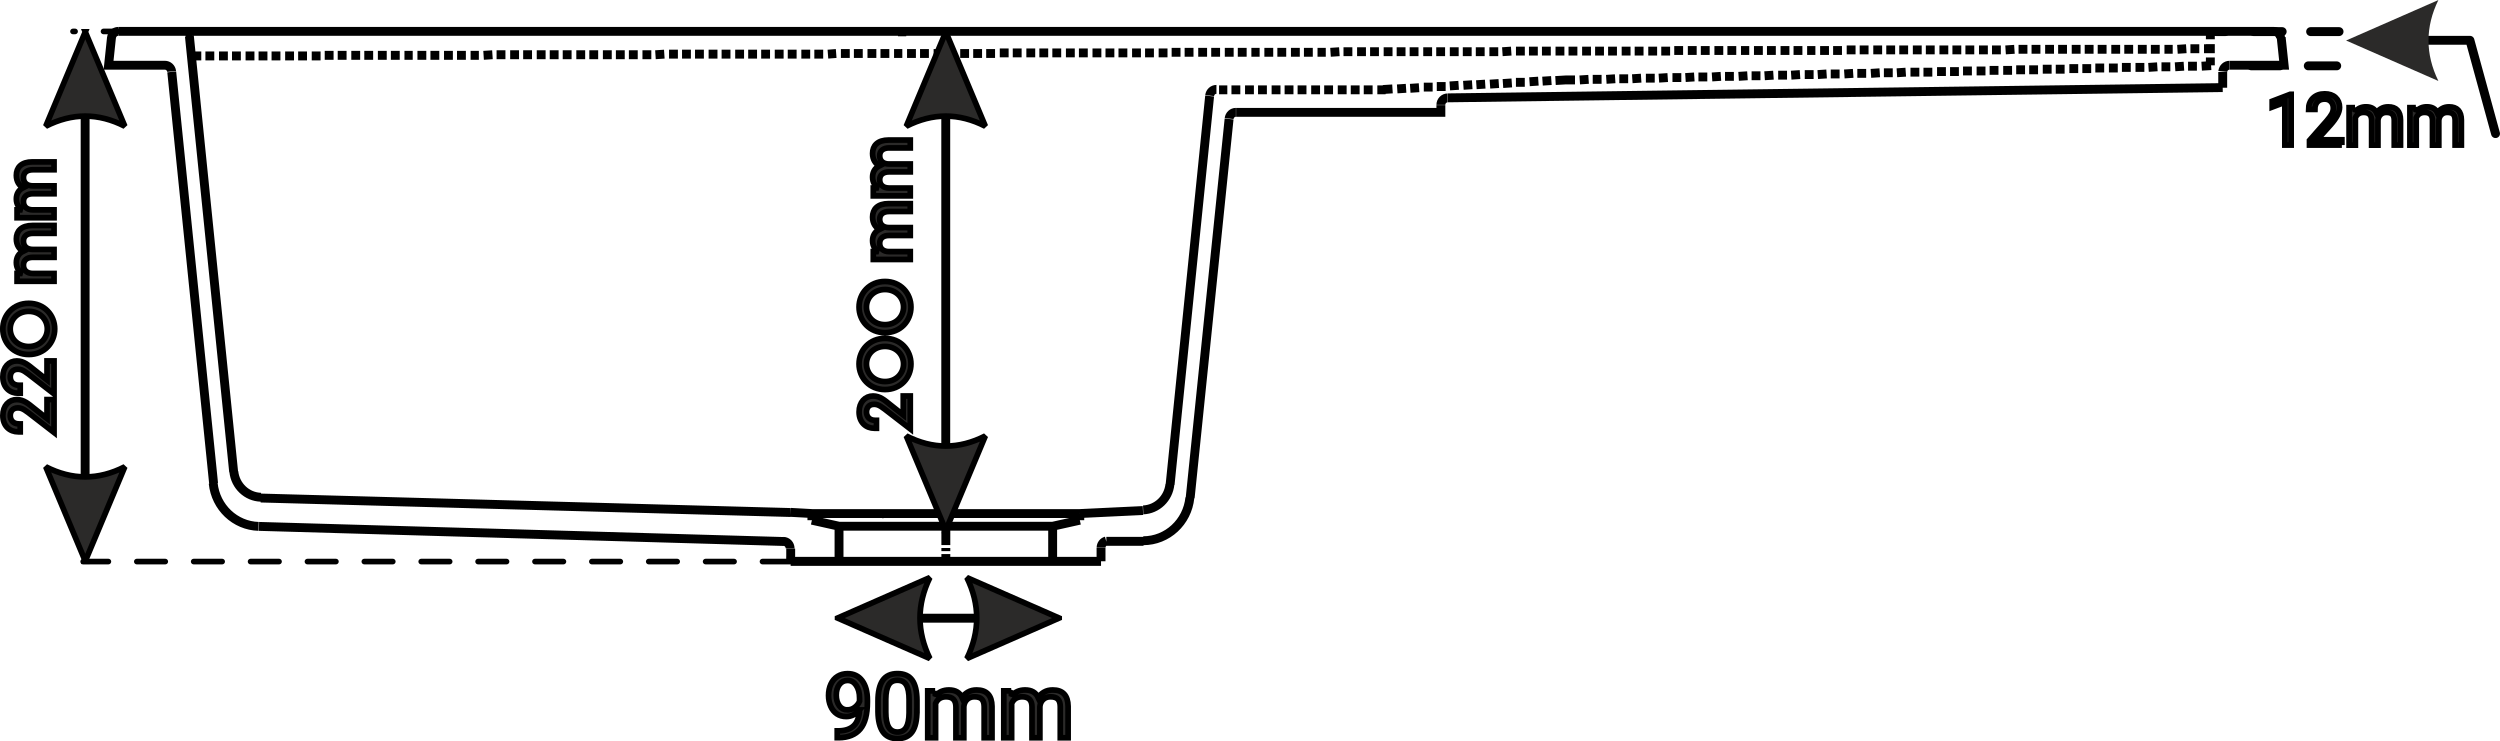 <?xml version="1.0" encoding="UTF-8"?>
<!DOCTYPE svg PUBLIC "-//W3C//DTD SVG 1.1//EN" "http://www.w3.org/Graphics/SVG/1.1/DTD/svg11.dtd">
<!-- Creator: CorelDRAW -->
<svg xmlns="http://www.w3.org/2000/svg" xml:space="preserve" width="2.93in" height="0.869in" version="1.1" style="shape-rendering:geometricPrecision; text-rendering:geometricPrecision; image-rendering:optimizeQuality; fill-rule:evenodd; clip-rule:evenodd"
viewBox="0 0 587.02 174.08"
 xmlns:xlink="http://www.w3.org/1999/xlink"
 xmlns:xodm="http://www.corel.com/coreldraw/odm/2003">
 <defs>
  <style type="text/css">
   <![CDATA[
    .str1 {stroke:black;stroke-width:2.09;stroke-miterlimit:2.613}
    .str0 {stroke:black;stroke-width:1.34;stroke-miterlimit:2.613}
    .str2 {stroke:black;stroke-width:2.09;stroke-linecap:round;stroke-linejoin:round;stroke-miterlimit:10}
    .str4 {stroke:black;stroke-width:2.09;stroke-linecap:round;stroke-linejoin:round;stroke-miterlimit:10;stroke-dasharray:6.678 6.678}
    .str3 {stroke:black;stroke-width:1.32;stroke-linecap:round;stroke-linejoin:round;stroke-miterlimit:10;stroke-dasharray:6.678 6.678}
    .fil1 {fill:none;fill-rule:nonzero}
    .fil0 {fill:#2B2A29;fill-rule:nonzero}
   ]]>
  </style>
 </defs>
 <g id="Layer_x0020_1">
  <g id="_2437490959920">
   <path class="fil0 str0" d="M7.76 97.73l4.93 3.81 0 -7.73 -1.65 0 0 4.46 -3.12 -2.47c-1.18,-0.94 -2.34,-1.99 -3.96,-1.99 -1.87,0 -3.29,1.44 -3.29,3.74 0,2.49 1.62,3.84 3.61,3.84l0.47 0 0 -1.87 -0.3 0c-1.47,0 -2.04,-1 -2.04,-1.94 0,-0.89 0.47,-1.82 1.8,-1.82 1.1,0 1.84,0.65 3.55,1.97zm0 -9.07l4.93 3.81 0 -7.73 -1.65 0 0 4.46 -3.12 -2.47c-1.18,-0.94 -2.34,-1.99 -3.96,-1.99 -1.87,0 -3.29,1.44 -3.29,3.74 0,2.49 1.62,3.84 3.61,3.84l0.47 0 0 -1.87 -0.3 0c-1.47,0 -2.04,-1 -2.04,-1.94 0,-0.89 0.47,-1.82 1.8,-1.82 1.1,0 1.84,0.65 3.55,1.97zm5.09 -11.44c0,-3.24 -2.45,-6.01 -6.09,-6.01 -3.64,0 -6.1,2.77 -6.1,6.01 0,3.24 2.46,6.01 6.1,6.01 3.64,0 6.09,-2.77 6.09,-6.01zm-6.09 4.13c-2.61,0 -4.36,-1.89 -4.36,-4.13 0,-2.22 1.75,-4.12 4.36,-4.12 2.6,0 4.35,1.9 4.35,4.12 0,2.24 -1.75,4.13 -4.35,4.13zm5.93 -20.94l0 -1.85 -4.97 0c-1.41,0 -2.21,-0.75 -2.21,-1.94 0,-1.15 0.8,-1.84 2.21,-1.84l4.97 0 0 -1.85 -5.07 0c-2.62,0 -3.78,1.33 -3.78,3.15 0,1.49 0.73,2.44 1.59,2.91 -1.08,0.53 -1.59,1.51 -1.59,2.64 0,1.3 0.63,2.12 1.41,2.57l-1.24 0 0 1.84 8.68 0 0 -1.84 -4.97 0c-1.41,0 -2.21,-0.77 -2.21,-1.95 0,-1.15 0.8,-1.84 2.21,-1.84l4.97 0zm0 -14.93l0 -1.85 -4.97 0c-1.41,0 -2.21,-0.75 -2.21,-1.94 0,-1.15 0.8,-1.84 2.21,-1.84l4.97 0 0 -1.85 -5.07 0c-2.62,0 -3.78,1.33 -3.78,3.15 0,1.49 0.73,2.44 1.59,2.91 -1.08,0.53 -1.59,1.51 -1.59,2.64 0,1.3 0.63,2.12 1.41,2.57l-1.24 0 0 1.84 8.68 0 0 -1.84 -4.97 0c-1.41,0 -2.21,-0.77 -2.21,-1.95 0,-1.15 0.8,-1.84 2.21,-1.84l4.97 0z"/>
   <path class="fil0 str0" d="M208.81 96.89l4.93 3.81 0 -7.73 -1.65 0 0 4.46 -3.12 -2.47c-1.18,-0.94 -2.34,-1.99 -3.96,-1.99 -1.87,0 -3.29,1.44 -3.29,3.74 0,2.49 1.62,3.84 3.61,3.84l0.47 0 0 -1.87 -0.3 0c-1.47,0 -2.04,-1 -2.04,-1.94 0,-0.89 0.47,-1.82 1.8,-1.82 1.1,0 1.84,0.65 3.55,1.97zm5.09 -11.44c0,-3.24 -2.45,-6.01 -6.09,-6.01 -3.64,0 -6.1,2.77 -6.1,6.01 0,3.24 2.46,6.01 6.1,6.01 3.64,0 6.09,-2.77 6.09,-6.01zm-6.09 4.13c-2.61,0 -4.36,-1.89 -4.36,-4.13 0,-2.22 1.75,-4.12 4.36,-4.12 2.6,0 4.35,1.9 4.35,4.12 0,2.24 -1.75,4.13 -4.35,4.13zm6.09 -17.49c0,-3.24 -2.45,-6.01 -6.09,-6.01 -3.64,0 -6.1,2.77 -6.1,6.01 0,3.24 2.46,6.01 6.1,6.01 3.64,0 6.09,-2.77 6.09,-6.01zm-6.09 4.13c-2.61,0 -4.36,-1.89 -4.36,-4.13 0,-2.22 1.75,-4.12 4.36,-4.12 2.6,0 4.35,1.9 4.35,4.12 0,2.24 -1.75,4.13 -4.35,4.13zm5.93 -20.94l0 -1.85 -4.97 0c-1.41,0 -2.21,-0.75 -2.21,-1.94 0,-1.15 0.8,-1.84 2.21,-1.84l4.97 0 0 -1.85 -5.07 0c-2.62,0 -3.78,1.33 -3.78,3.15 0,1.49 0.73,2.44 1.59,2.91 -1.08,0.53 -1.59,1.51 -1.59,2.64 0,1.3 0.63,2.12 1.41,2.57l-1.24 0 0 1.84 8.68 0 0 -1.84 -4.97 0c-1.41,0 -2.21,-0.77 -2.21,-1.95 0,-1.15 0.8,-1.84 2.21,-1.84l4.97 0zm0 -14.93l0 -1.85 -4.97 0c-1.41,0 -2.21,-0.75 -2.21,-1.94 0,-1.15 0.8,-1.84 2.21,-1.84l4.97 0 0 -1.85 -5.07 0c-2.62,0 -3.78,1.33 -3.78,3.15 0,1.49 0.73,2.44 1.59,2.91 -1.08,0.53 -1.59,1.51 -1.59,2.64 0,1.3 0.63,2.12 1.41,2.57l-1.24 0 0 1.84 8.68 0 0 -1.84 -4.97 0c-1.41,0 -2.21,-0.77 -2.21,-1.95 0,-1.15 0.8,-1.84 2.21,-1.84l4.97 0z"/>
   <path class="fil1 str1" d="M521.91 16.9l0 3.69m-336.27 99.74l-124.42 -3.4m122.9 10.21l-123.31 -3.55m-10.75 -10.1c0.58,5.63 5.13,9.94 10.66,10.1m197.81 8.23l-72.88 0m36.44 -11.21l0 1.7m0 0.71l0 0.71m0 0.71l0 3.54m0 0.71l0 0.71m0 0.71l0 1.7m0 -11.21l0 1.7m0 0.71l0 0.71m0 0.71l0 3.54m0 0.71l0 0.71m0 0.71l0 1.7m-36.44 0l72.88 0m-36.44 -11.21l0 1.7m0 0.71l0 0.71m0 0.71l0 3.54m0 0.71l0 0.71m0 0.71l0 1.7m25.08 -8.23l0 8.23m-50.16 -8.23l0 8.23m61.52 -3.12l0 3.12m-72.88 -1.14l0 1.14m67.89 -11.21l0 1.56m0 -1.56l-62.9 0 0 1.56m0 0l6.38 1.42 50.16 0 6.37 -1.42m-62.9 -1.56l-4.99 -0.28m0 10.36l0 -1.85m-0.14 -0.07c0,-0.88 -0.69,-1.61 -1.55,-1.63m69.58 -6.53l14.82 -0.71m-8.64 7.15c-0.7,0.19 -1.19,0.83 -1.19,1.58m-214.07 -120.1l10.39 102.29m0.04 -0.07c0.35,3.36 3.07,5.94 6.37,6.03m-20.95 -99.88l9.83 96.62m-22.38 -106.13c-0.88,0 -1.59,0.73 -1.59,1.63m1.59 -1.63c-0.88,0 -1.59,0.73 -1.59,1.63m0 -0.21l-0.69 6.53 13.3 0m1.51 1.46c-0.08,-0.83 -0.77,-1.46 -1.58,-1.46m245.31 7.23l-9.28 91.23m10.88 -92.79c-0.82,0 -1.5,0.63 -1.59,1.46m-15.61 97.28c3.26,-0.13 5.94,-2.7 6.28,-6.03m13.89 -85.76l-9.14 88.96m10.74 -90.52c-0.82,0 -1.5,0.63 -1.59,1.46m-28.83 99.27l8.73 0m-0.07 -0.14c5.64,0 10.37,-4.36 10.95,-10.1m256.11 -107.87c0,-0.9 -0.71,-1.63 -1.59,-1.63m1.59 1.63c0,-0.9 -0.71,-1.63 -1.59,-1.63m1.73 1.42l0.69 6.53 -12.75 0m-0.07 0c-0.81,0 -1.5,0.63 -1.58,1.46m-494.1 -9.41l506.14 0m-193.98 15.61l181.92 -2.41m-231.66 5.82l48.08 0 0 -1.7m1.58 -1.7c-0.87,0.01 -1.58,0.74 -1.58,1.63m180.68 -17.24l0 1.85m0 1.14l0 2.13m0 1l0 1.84m-194.25 5.68l2.21 -0.14m1.11 0l2.08 -0.14m0.97 0l2.08 -0.14m1.11 -0.14l2.08 0m0.97 -0.14l2.08 0m0.97 -0.14l2.08 -0.14m1.11 0l2.08 -0.14m0.97 0l2.08 -0.14m1.11 0l2.08 -0.14m0.97 0l2.08 -0.14m0.97 -0.14l2.08 0m1.11 -0.14l2.08 -0.14m0.97 0l2.08 -0.14m0.97 0l2.36 -0.14 2.22 0m1.11 0l2.08 -0.14m0.97 0l2.08 0m1.11 0l2.08 -0.14m0.97 0l2.08 0m0.97 0l2.08 -0.14m1.11 0l2.08 0m0.97 0l2.08 -0.14m1.11 0l2.08 0m0.97 0l2.08 -0.14m0.97 0l2.08 0m1.11 0l2.08 -0.14m0.97 0l2.08 0m1.11 0l2.08 -0.14m0.97 0l2.08 0m0.97 0l2.08 -0.14m1.11 0l2.08 0m0.97 0l2.08 -0.14m1.11 0l2.08 0m0.97 0l2.08 -0.14m0.97 0l2.08 0m1.11 0l2.08 -0.14m0.97 0l2.08 0m1.11 0l2.08 -0.14m0.97 0l2.08 0m0.97 0l2.08 -0.14m1.11 0l2.08 0m0.97 0l2.08 0m1.11 -0.14l2.08 0m0.97 0l2.08 0m0.97 -0.14l2.08 0m1.11 0l2.08 0m0.97 -0.14l2.08 0m1.11 0l2.08 0m0.97 -0.14l2.08 0m0.97 0l2.08 0m1.11 -0.14l2.08 0m0.97 0l2.08 0m1.11 -0.14l2.08 0m0.97 0l2.08 0m0.97 -0.14l2.08 0m1.11 0l2.08 0m0.97 -0.14l2.08 0m1.11 0l2.08 0m0.97 0l2.08 -0.14m0.97 0l2.08 0m1.11 0l2.08 -0.14m0.97 0l2.08 0m1.11 0l2.22 -0.14m-474 -2.27l2.08 0m0.97 0l2.08 0m1.11 0l2.08 0m0.97 0l2.08 0m1.11 0l2.08 0m0.97 0l2.08 0m0.97 0l2.08 0m1.11 0l2.08 0m0.97 0l2.08 0m1.11 0l2.08 0m0.97 -0.14l2.08 0m0.97 0l2.08 0m1.11 0l2.08 0m0.97 0l2.08 0m1.11 0l2.08 0m0.97 0l2.08 0m1.11 0l1.94 0m1.11 0l2.08 0m0.97 0l2.08 0m1.11 0l2.08 0m0.97 0l2.08 0m1.11 0l1.94 0m1.11 0l2.08 -0.14m0.97 0l2.08 0m1.11 0l2.08 0m0.97 0l2.08 0m1.11 0l2.08 0m0.97 0l2.08 0m0.97 0l2.08 0m1.11 0l2.08 0m0.97 0l2.08 0m1.11 0l2.08 0m0.97 0l2.08 0m0.97 0l2.08 0m1.11 0l2.08 0m0.97 0l2.08 -0.14m1.11 0l2.08 0m0.97 0l2.08 0m0.97 0l2.08 0m1.11 0l2.08 0m0.97 0l2.08 0m1.11 0l2.08 0m0.97 0l2.08 0m0.97 0l2.08 0m1.11 0l2.08 0m0.97 0l2.08 0m1.11 0l2.08 0m0.97 0l2.08 0m1.11 0l1.94 -0.15m1.11 0l2.08 0m0.97 0l2.08 0m1.11 0l2.08 0m0.97 0l2.08 0m1.11 0l1.94 0m1.11 0l2.08 0m0.97 0l2.08 0m1.11 0l2.08 0m0.97 0l2.08 0m1.11 0l2.08 0m0.97 0l2.08 0m0.97 0l2.08 0m1.11 -0.14l2.08 0m0.97 0l2.08 0m1.11 0l2.08 0m0.97 0l2.08 0m0.97 0l2.08 0m1.11 0l2.08 0m0.97 0l2.08 0m1.11 0l2.08 0m0.97 0l2.08 0m0.97 0l2.08 0m1.11 0l2.08 0m0.97 0l2.08 0m1.11 0l2.08 0m0.97 -0.14l2.08 0m0.97 0l2.08 0m1.11 0l2.08 0m0.97 0l2.08 0m1.11 0l2.08 0m0.97 0l2.08 0m1.11 0l1.94 0m1.11 0l2.08 0m0.97 0l2.08 0m1.11 0l2.08 0m0.97 0l2.08 0m1.11 0l1.94 0m1.11 0l2.08 -0.14m0.97 0l2.08 0m1.11 0l2.08 0m0.97 0l2.08 0m1.11 0l2.08 0m0.97 0l2.08 0m0.97 0l2.08 0m1.11 0l2.08 0m0.97 0l2.08 0m1.11 0l2.08 0m0.97 0l2.08 0m0.97 0l2.08 0m1.11 0l2.08 0m0.97 0l2.08 -0.14m1.11 0l2.08 0m0.97 0l2.08 0m0.97 0l2.08 0m1.11 0l2.08 0m0.97 0l2.08 0m1.11 0l2.08 0m0.97 0l2.08 0m0.97 0l2.08 0m1.11 0l2.08 0m0.97 0l2.08 0m1.11 0l2.08 0m0.97 0l2.08 0m0.97 -0.14l2.08 0m1.11 0l2.08 0m0.97 0l2.08 0m1.11 0l2.08 0m0.97 0l2.08 0m1.11 0l1.94 0m1.11 0l2.08 0m0.97 0l2.08 0m1.11 0l2.08 0m0.97 0l2.08 0m1.11 0l1.94 0m1.11 0l2.08 0m0.97 0l2.08 0m1.11 -0.14l2.08 0m0.97 0l2.08 0m1.11 0l2.08 0m0.97 0l2.08 0m0.97 0l2.08 0m1.11 0l2.08 0m0.97 0l2.08 0m1.11 0l2.08 0m0.97 0l2.08 0m0.97 0l2.08 0m1.11 0l2.08 0m0.97 0l2.08 0m1.11 0l2.08 -0.14m0.97 0l2.08 0m0.97 0l2.08 0m1.11 0l2.08 0m0.97 0l2.08 0m1.11 0l2.08 0m0.97 0l2.08 0m0.97 0l2.08 0m1.11 0l2.08 0m0.97 0l2.08 0m1.11 0l2.08 0m0.97 0l2.08 0m1.11 0l1.94 0m1.11 0l2.08 -0.14m0.97 0l2.08 0m1.11 0l2.08 0m-194.25 9.65l-1.94 0m-1.11 0l-2.08 0m-0.97 0l-2.08 0m-0.97 0l-2.08 0m-1.11 0l-2.08 0m-0.97 0l-2.08 0m-1.11 0l-2.08 0m-0.97 0l-2.08 0m-0.97 0l-2.08 0m-1.11 0l-2.08 0m-0.97 0l-2.08 0m-1.11 0l-2.08 0m-0.97 0l-1.94 0m-241.33 -12.56c-0.18,-0.49 -0.59,-0.87 -1.09,-1m163.57 113.16l-0.14 0m3.6 -113.22l1.94 0"/>
   <line class="fil1 str2" x1="19.99" y1="18.55" x2="19.99" y2= "120.68" />
   <path class="fil0 str0" d="M20.02 7.46l9.29 22.17c-6.19,-3.17 -12.38,-3.17 -18.57,0l9.29 -22.17z"/>
   <path class="fil0 str0" d="M20.02 131.76l9.29 -22.17c-6.19,3.17 -12.38,3.17 -18.57,0l9.29 22.17z"/>
   <line class="fil1 str3" x1="185.72" y1="131.85" x2="19.53" y2= "131.85" />
   <line class="fil1 str3" x1="44.34" y1="7.37" x2="17.14" y2= "7.37" />
   <line class="fil1 str2" x1="222.07" y1="18.55" x2="222.07" y2= "113.44" />
   <path class="fil0 str0" d="M222.08 7.46l9.29 22.17c-6.19,-3.17 -12.38,-3.17 -18.57,0l9.29 -22.17z"/>
   <path class="fil0 str0" d="M222.08 124.52l9.29 -22.17c-6.19,3.17 -12.38,3.17 -18.57,0l9.29 22.17z"/>
   <line class="fil1 str2" x1="207.53" y1="145.15" x2="237.84" y2= "145.15" />
   <path class="fil0 str0" d="M196.67 145.11l21.67 -9.5c-3.09,6.33 -3.09,12.67 0,19l-21.67 -9.5z"/>
   <path class="fil0 str0" d="M248.7 145.11l-21.67 -9.5c3.09,6.33 3.09,12.67 0,19l21.67 -9.5z"/>
   <path class="fil0 str0" d="M201.83 166.68c-0.39,0.46 -0.85,0.85 -1.38,1.13 -0.53,0.29 -1.12,0.43 -1.76,0.43 -0.84,0 -1.57,-0.21 -2.19,-0.63 -0.62,-0.42 -1.1,-1.01 -1.44,-1.78 -0.34,-0.77 -0.51,-1.61 -0.51,-2.53 0,-0.99 0.18,-1.89 0.55,-2.68 0.37,-0.79 0.89,-1.4 1.57,-1.82 0.68,-0.42 1.47,-0.63 2.37,-0.63 1.44,0 2.57,0.55 3.39,1.64 0.82,1.1 1.24,2.59 1.24,4.49l0 0.55c0,2.89 -0.56,4.99 -1.68,6.32 -1.11,1.32 -2.79,2.01 -5.04,2.04l-0.36 0 0 -1.61 0.39 0c1.52,-0.03 2.69,-0.43 3.5,-1.21 0.82,-0.78 1.26,-2.02 1.34,-3.71zm-2.84 -0.01c0.61,0 1.19,-0.19 1.7,-0.58 0.52,-0.39 0.9,-0.86 1.14,-1.43l0 -0.75c0,-1.23 -0.26,-2.23 -0.79,-3 -0.52,-0.77 -1.19,-1.15 -1.99,-1.15 -0.81,0 -1.46,0.32 -1.95,0.95 -0.49,0.63 -0.74,1.46 -0.74,2.5 0,1 0.24,1.84 0.71,2.49 0.47,0.65 1.11,0.98 1.91,0.98zm16.31 0.21c0,2.21 -0.36,3.85 -1.1,4.92 -0.74,1.07 -1.89,1.61 -3.45,1.61 -1.55,0 -2.69,-0.52 -3.43,-1.57 -0.75,-1.05 -1.13,-2.62 -1.16,-4.71l0 -2.52c0,-2.19 0.37,-3.8 1.11,-4.86 0.74,-1.06 1.89,-1.59 3.47,-1.59 1.56,0 2.71,0.51 3.44,1.53 0.74,1.02 1.11,2.6 1.13,4.74l0 2.45zm-1.84 -2.58c0,-1.6 -0.22,-2.76 -0.66,-3.49 -0.44,-0.73 -1.13,-1.09 -2.08,-1.09 -0.94,0 -1.63,0.36 -2.06,1.09 -0.43,0.73 -0.65,1.84 -0.67,3.35l0 3.02c0,1.61 0.23,2.79 0.68,3.55 0.45,0.76 1.14,1.15 2.07,1.15 0.91,0 1.58,-0.36 2.03,-1.08 0.44,-0.72 0.67,-1.85 0.69,-3.4l0 -3.09zm6.12 -2.1l0.05 1.22c0.79,-0.95 1.85,-1.42 3.2,-1.42 1.51,0 2.53,0.59 3.07,1.77 0.36,-0.53 0.82,-0.96 1.4,-1.28 0.57,-0.33 1.25,-0.49 2.03,-0.49 2.36,0 3.56,1.28 3.6,3.84l0 7.38 -1.84 0 0 -7.27c0,-0.79 -0.18,-1.38 -0.53,-1.77 -0.35,-0.39 -0.94,-0.58 -1.77,-0.58 -0.68,0 -1.25,0.21 -1.7,0.63 -0.45,0.42 -0.71,0.98 -0.78,1.68l0 7.31 -1.85 0 0 -7.22c0,-1.6 -0.77,-2.4 -2.3,-2.4 -1.21,0 -2.03,0.53 -2.48,1.58l0 8.04 -1.84 0 0 -11.01 1.74 0zm17.87 0l0.05 1.22c0.79,-0.95 1.86,-1.42 3.2,-1.42 1.51,0 2.53,0.59 3.07,1.77 0.36,-0.53 0.83,-0.96 1.4,-1.28 0.57,-0.33 1.25,-0.49 2.03,-0.49 2.36,0 3.56,1.28 3.6,3.84l0 7.38 -1.84 0 0 -7.27c0,-0.79 -0.18,-1.38 -0.53,-1.77 -0.35,-0.39 -0.94,-0.58 -1.78,-0.58 -0.68,0 -1.25,0.21 -1.7,0.63 -0.45,0.42 -0.72,0.98 -0.78,1.68l0 7.31 -1.85 0 0 -7.22c0,-1.6 -0.77,-2.4 -2.3,-2.4 -1.21,0 -2.03,0.53 -2.48,1.58l0 8.04 -1.84 0 0 -11.01 1.74 0z"/>
   <line class="fil1 str4" x1="548.68" y1="15.45" x2="524.21" y2= "15.45" />
   <line class="fil1 str4" x1="549.23" y1="7.41" x2="520.4" y2= "7.41" />
   <polyline class="fil1 str2" points="561.75,9.45 579.96,9.45 585.97,31.36 "/>
   <path class="fil0" d="M550.88 9.5l21.67 -9.5c-3.09,6.33 -3.09,12.67 0,19l-21.67 -9.5z"/>
   <path class="fil0 str0" d="M537.98 34.05l-1.48 0 0 -10.04 -2.97 1.12 0 -1.37 4.22 -1.62 0.23 0 0 11.91zm11.91 0l-7.6 0 0 -1.09 4.02 -4.56c0.6,-0.69 1,-1.25 1.23,-1.68 0.23,-0.43 0.34,-0.88 0.34,-1.34 0,-0.62 -0.18,-1.13 -0.55,-1.52 -0.37,-0.4 -0.85,-0.6 -1.46,-0.6 -0.74,0 -1.3,0.21 -1.71,0.64 -0.41,0.43 -0.61,1.02 -0.61,1.78l-1.48 0c0,-1.09 0.35,-1.98 1.03,-2.65 0.69,-0.67 1.61,-1.01 2.76,-1.01 1.07,0 1.93,0.29 2.55,0.87 0.63,0.58 0.94,1.35 0.94,2.31 0,1.17 -0.73,2.56 -2.18,4.17l-3.1 3.44 5.82 0 0 1.24zm3.09 -8.81l0.04 0.97c0.63,-0.76 1.48,-1.14 2.55,-1.14 1.21,0 2.03,0.47 2.46,1.42 0.29,-0.43 0.66,-0.77 1.12,-1.02 0.46,-0.26 1,-0.39 1.63,-0.39 1.89,0 2.85,1.02 2.88,3.07l0 5.91 -1.47 0 0 -5.81c0,-0.63 -0.14,-1.1 -0.42,-1.41 -0.28,-0.31 -0.75,-0.46 -1.42,-0.46 -0.55,0 -1,0.16 -1.36,0.5 -0.36,0.33 -0.57,0.78 -0.63,1.35l0 5.84 -1.48 0 0 -5.77c0,-1.28 -0.62,-1.92 -1.84,-1.92 -0.97,0 -1.62,0.42 -1.98,1.26l0 6.43 -1.47 0 0 -8.81 1.39 0zm14.29 0l0.04 0.97c0.63,-0.76 1.48,-1.14 2.55,-1.14 1.21,0 2.03,0.47 2.46,1.42 0.28,-0.43 0.66,-0.77 1.12,-1.02 0.46,-0.26 1,-0.39 1.63,-0.39 1.89,0 2.85,1.02 2.88,3.07l0 5.91 -1.47 0 0 -5.81c0,-0.63 -0.14,-1.1 -0.42,-1.41 -0.28,-0.31 -0.75,-0.46 -1.42,-0.46 -0.55,0 -1,0.16 -1.36,0.5 -0.36,0.33 -0.57,0.78 -0.63,1.35l0 5.84 -1.48 0 0 -5.77c0,-1.28 -0.61,-1.92 -1.84,-1.92 -0.96,0 -1.62,0.42 -1.98,1.26l0 6.43 -1.48 0 0 -8.81 1.39 0z"/>
  </g>
 </g>
</svg>
